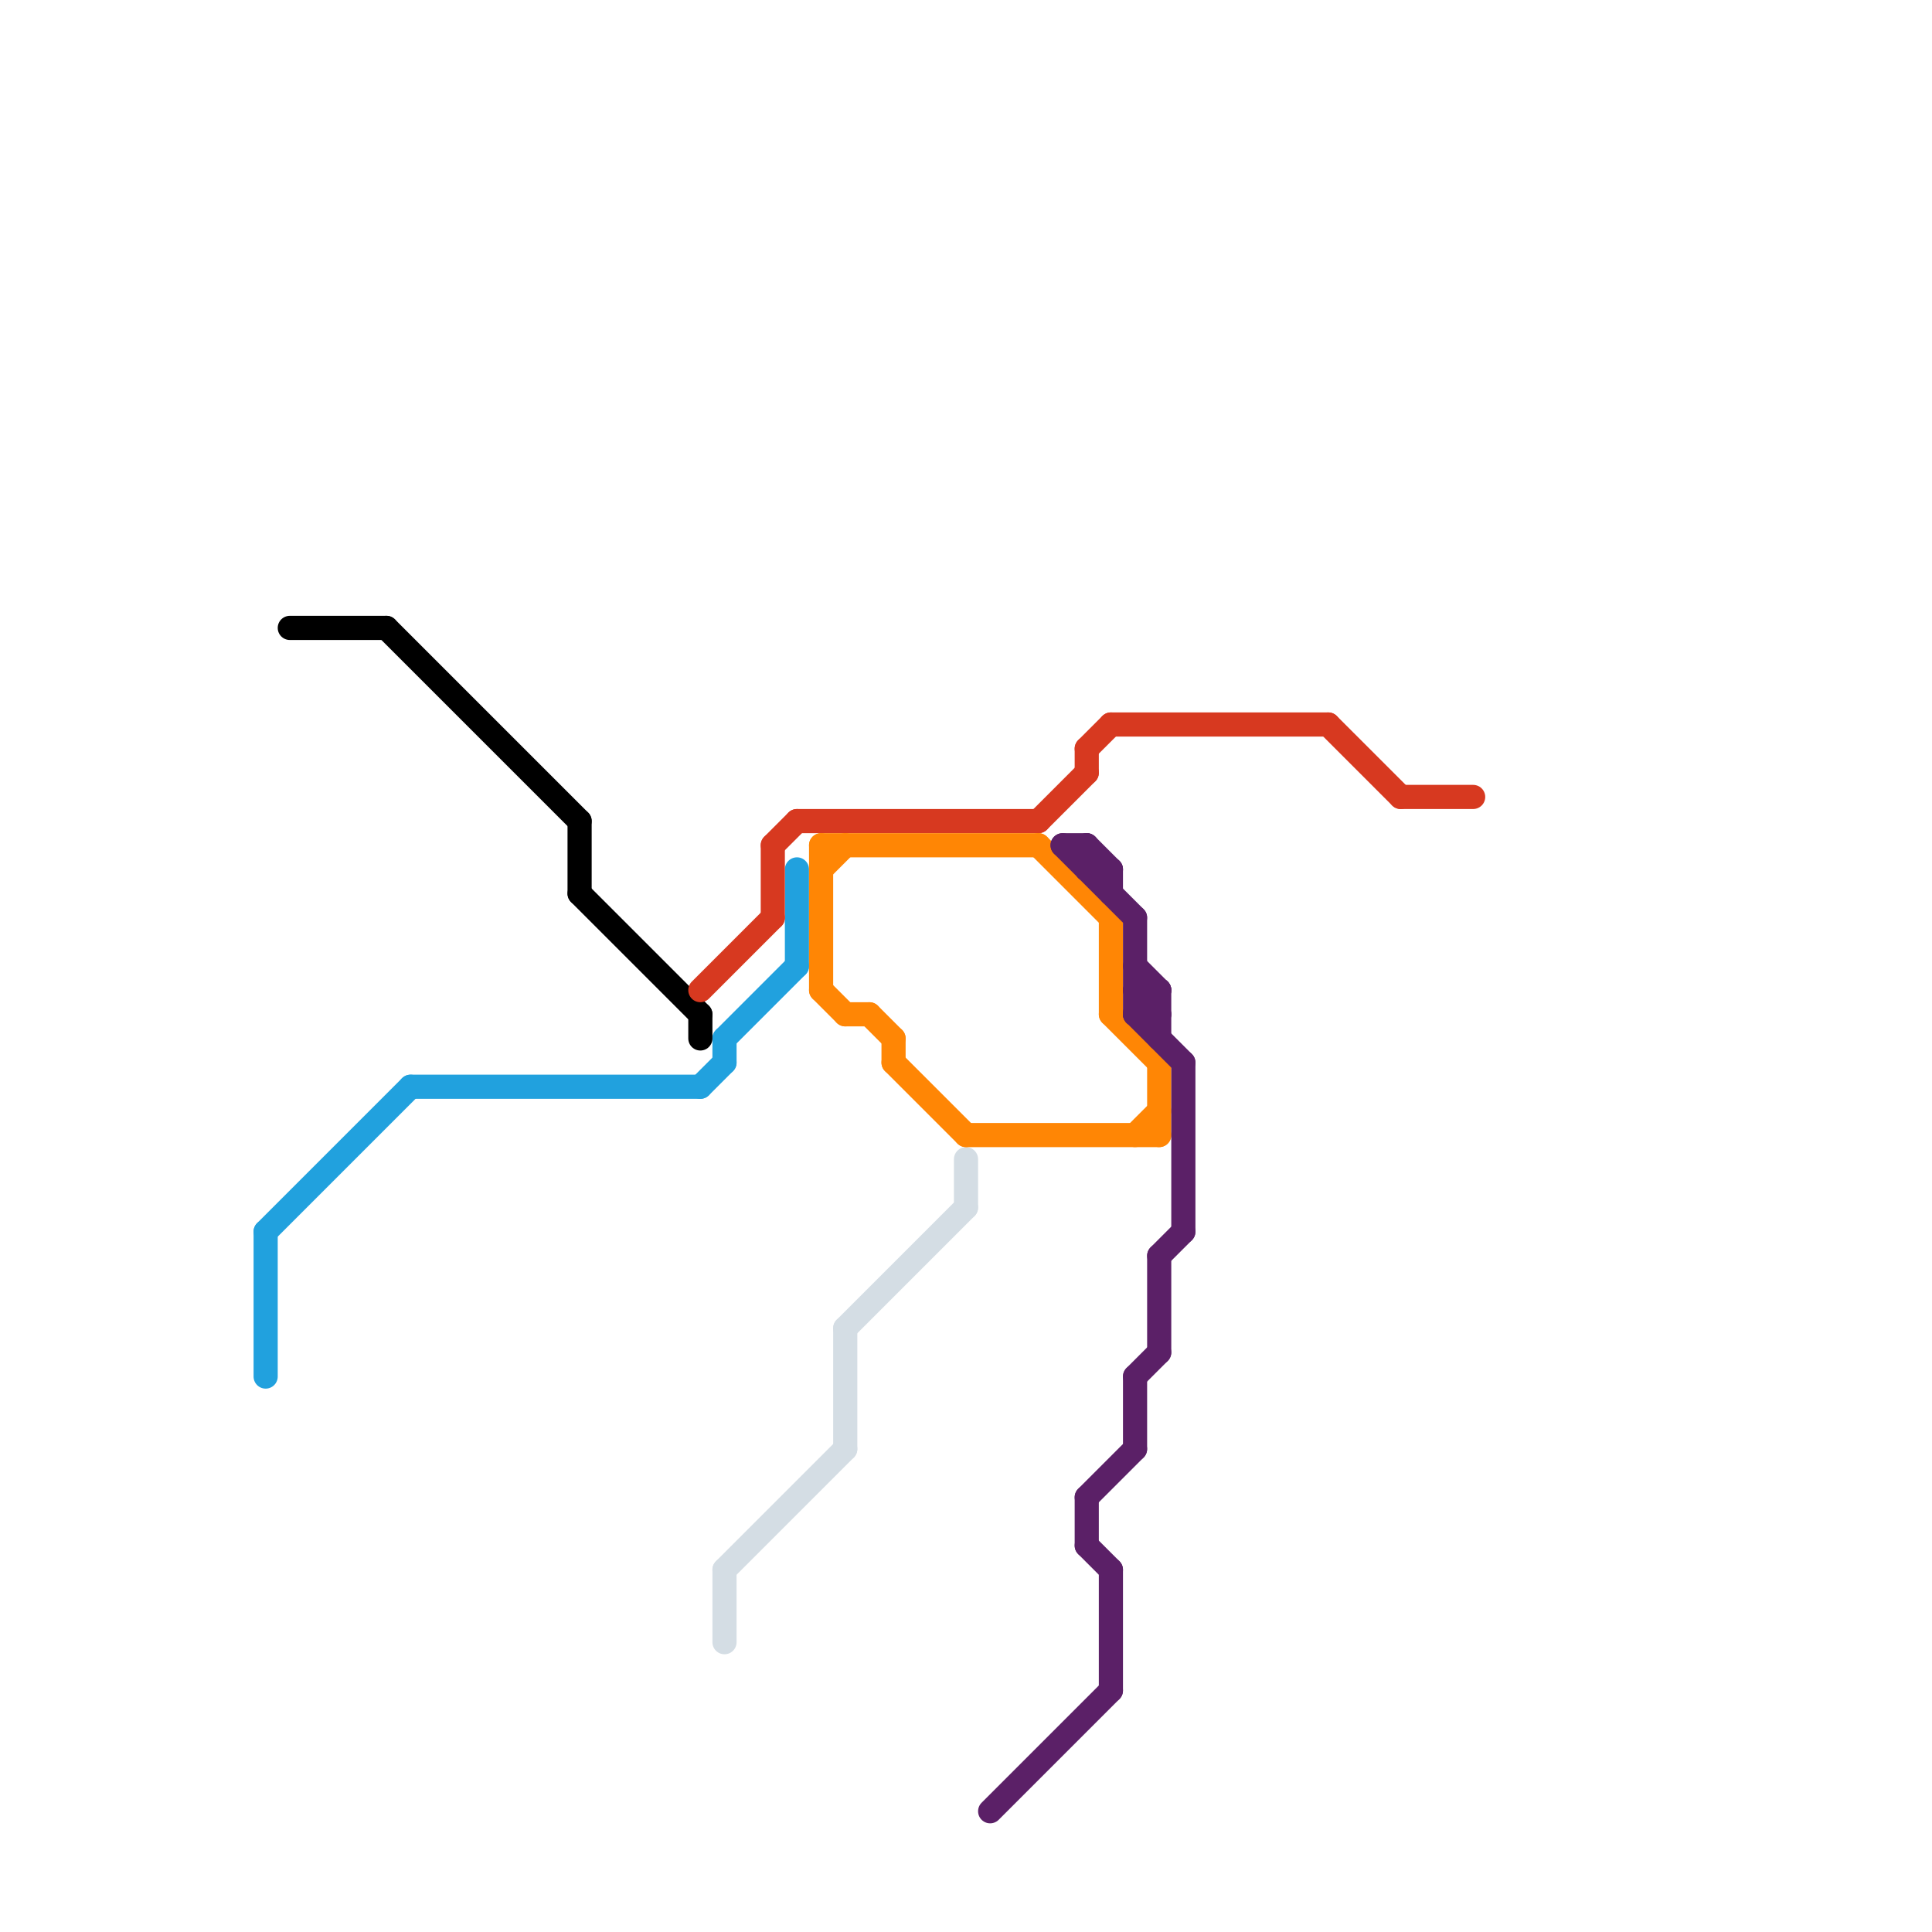 
<svg version="1.1" xmlns="http://www.w3.org/2000/svg" viewBox="0 0 80 80">
<style>text { font: 1px Helvetica; font-weight: 600; white-space: pre; dominant-baseline: central; } line { stroke-width: 1; fill: none; stroke-linecap: round; stroke-linejoin: round; } .c0 { stroke: #21a1de } .c1 { stroke: #000000 } .c2 { stroke: #d73920 } .c3 { stroke: #d4dde4 } .c4 { stroke: #ff8605 } .c5 { stroke: #5b2067 }</style><defs><g id="wm-xf"><circle r="1.2" fill="#000"/><circle r="0.9" fill="#fff"/><circle r="0.6" fill="#000"/><circle r="0.3" fill="#fff"/></g><g id="wm"><circle r="0.6" fill="#000"/><circle r="0.3" fill="#fff"/></g></defs><line class="c0" x1="30" y1="43" x2="30" y2="44"/><line class="c0" x1="30" y1="43" x2="33" y2="40"/><line class="c0" x1="11" y1="51" x2="17" y2="45"/><line class="c0" x1="33" y1="36" x2="33" y2="40"/><line class="c0" x1="17" y1="45" x2="29" y2="45"/><line class="c0" x1="29" y1="45" x2="30" y2="44"/><line class="c0" x1="11" y1="51" x2="11" y2="57"/><line class="c1" x1="24" y1="37" x2="29" y2="42"/><line class="c1" x1="12" y1="26" x2="16" y2="26"/><line class="c1" x1="16" y1="26" x2="24" y2="34"/><line class="c1" x1="29" y1="42" x2="29" y2="43"/><line class="c1" x1="24" y1="34" x2="24" y2="37"/><line class="c2" x1="46" y1="30" x2="55" y2="30"/><line class="c2" x1="43" y1="34" x2="45" y2="32"/><line class="c2" x1="33" y1="34" x2="43" y2="34"/><line class="c2" x1="45" y1="31" x2="46" y2="30"/><line class="c2" x1="32" y1="35" x2="33" y2="34"/><line class="c2" x1="29" y1="41" x2="32" y2="38"/><line class="c2" x1="55" y1="30" x2="58" y2="33"/><line class="c2" x1="45" y1="31" x2="45" y2="32"/><line class="c2" x1="58" y1="33" x2="61" y2="33"/><line class="c2" x1="32" y1="35" x2="32" y2="38"/><line class="c3" x1="30" y1="65" x2="30" y2="68"/><line class="c3" x1="30" y1="65" x2="35" y2="60"/><line class="c3" x1="40" y1="48" x2="40" y2="50"/><line class="c3" x1="35" y1="55" x2="40" y2="50"/><line class="c3" x1="35" y1="55" x2="35" y2="60"/><line class="c4" x1="37" y1="43" x2="37" y2="44"/><line class="c4" x1="35" y1="42" x2="36" y2="42"/><line class="c4" x1="40" y1="47" x2="48" y2="47"/><line class="c4" x1="46" y1="42" x2="48" y2="44"/><line class="c4" x1="43" y1="35" x2="46" y2="38"/><line class="c4" x1="34" y1="36" x2="35" y2="35"/><line class="c4" x1="36" y1="42" x2="37" y2="43"/><line class="c4" x1="46" y1="38" x2="46" y2="42"/><line class="c4" x1="48" y1="44" x2="48" y2="47"/><line class="c4" x1="37" y1="44" x2="40" y2="47"/><line class="c4" x1="34" y1="35" x2="43" y2="35"/><line class="c4" x1="34" y1="41" x2="35" y2="42"/><line class="c4" x1="47" y1="47" x2="48" y2="46"/><line class="c4" x1="34" y1="35" x2="34" y2="41"/><line class="c5" x1="45" y1="62" x2="47" y2="60"/><line class="c5" x1="47" y1="40" x2="48" y2="41"/><line class="c5" x1="44" y1="35" x2="45" y2="35"/><line class="c5" x1="44" y1="35" x2="47" y2="38"/><line class="c5" x1="47" y1="41" x2="48" y2="41"/><line class="c5" x1="46" y1="36" x2="46" y2="37"/><line class="c5" x1="48" y1="52" x2="49" y2="51"/><line class="c5" x1="46" y1="65" x2="46" y2="70"/><line class="c5" x1="45" y1="64" x2="46" y2="65"/><line class="c5" x1="47" y1="42" x2="48" y2="41"/><line class="c5" x1="41" y1="75" x2="46" y2="70"/><line class="c5" x1="45" y1="35" x2="45" y2="36"/><line class="c5" x1="47" y1="38" x2="47" y2="42"/><line class="c5" x1="49" y1="44" x2="49" y2="51"/><line class="c5" x1="45" y1="62" x2="45" y2="64"/><line class="c5" x1="45" y1="36" x2="46" y2="36"/><line class="c5" x1="47" y1="42" x2="49" y2="44"/><line class="c5" x1="47" y1="57" x2="48" y2="56"/><line class="c5" x1="47" y1="41" x2="48" y2="42"/><line class="c5" x1="48" y1="41" x2="48" y2="43"/><line class="c5" x1="47" y1="42" x2="48" y2="42"/><line class="c5" x1="47" y1="57" x2="47" y2="60"/><line class="c5" x1="45" y1="35" x2="46" y2="36"/><line class="c5" x1="48" y1="52" x2="48" y2="56"/>
</svg>
